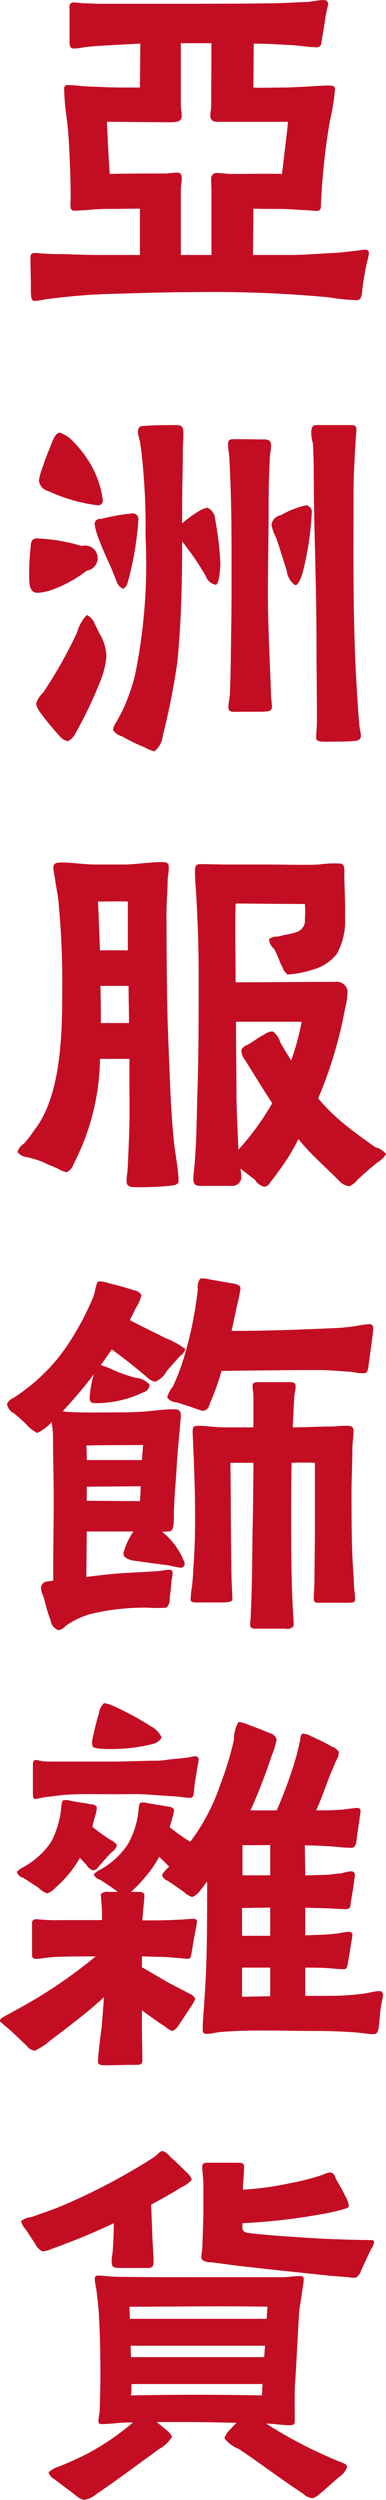 <svg xmlns="http://www.w3.org/2000/svg" width="26.87" height="173.62" viewBox="0 0 26.87 173.62">
  <defs>
    <style>
      .cls-1 {
        fill: #c30d23;
        fill-rule: evenodd;
      }
    </style>
  </defs>
  <path id="anchor_title.svg" class="cls-1" d="M4065.06,2067.59c0.34,0,.67-0.11,1.01-0.14,1.37-.17,2.52-0.28,3.78-0.33,2.1-.06,4.23-0.14,6.36-0.14a86.513,86.513,0,0,1,9.38.36,14.136,14.136,0,0,0,1.96.2c0.31-.03.34-0.42,0.37-0.82,0.08-.61.19-1.26,0.33-1.87a4.017,4.017,0,0,0,.12-0.56,0.233,0.233,0,0,0-.26-0.26,2.96,2.96,0,0,0-.5.06c-0.56.06-1.15,0.14-1.74,0.17-1,.05-2.04.14-3.08,0.14h-2.49l0.03-3.22c0.59,0.02,1.17.02,1.79,0.02s1.26,0.06,1.88.09c0.25,0,.47.05,0.72,0.05,0.29,0,.31-0.16.31-0.42a46.573,46.573,0,0,1,.62-5.82,14.5,14.5,0,0,0,.36-2.19c0-.25-0.16-0.28-0.39-0.28-0.42,0-.87.03-1.29,0.06-0.67.03-1.34,0.08-2.07,0.08-0.64,0-1.29.03-1.93,0l0.02-3.05c0.9,0,1.83.06,2.72,0.11,0.53,0.03,1.07.14,1.6,0.14a0.315,0.315,0,0,0,.39-0.31c0.03-.14.2-1.17,0.31-1.93,0.08-.39.17-0.73,0.17-0.78a0.333,0.333,0,0,0-.25-0.26c-0.45,0-.85.12-1.32,0.14-0.93.03-1.65,0.09-2.49,0.09-2.05.03-4.09,0.03-6.11,0.03h-5.72c-0.42,0-.81-0.03-1.2-0.03a5.542,5.542,0,0,0-.67-0.06,0.276,0.276,0,0,0-.25.34v2.3c0,0.22-.03.56,0.28,0.56,0.39,0,.81-0.12,1.2-0.14,1.15-.09,2.3-0.14,3.45-0.2l-0.03,3.05h-1.18c-0.87,0-1.74-.05-2.6-0.08-0.4-.03-0.82-0.09-1.24-0.09a0.218,0.218,0,0,0-.25.26c0,1.17.25,2.29,0.31,3.47,0.08,1.4.14,2.8,0.14,4.2,0,0.2-.11.79,0.2,0.79,0.28,0,.56-0.03.84-0.03a14.039,14.039,0,0,1,1.82-.09c0.58,0,1.31-.02,1.96-0.02v3.22h-2.64c-0.84,0-1.7-.03-2.57-0.06-0.42,0-.87,0-1.29-0.03-0.25,0-.53-0.05-0.79-0.05-0.33,0-.33.14-0.33,0.47,0,0.23.03,1.29,0.03,2.05C4064.84,2066.95,4064.81,2067.59,4065.06,2067.59Zm10.22-3.19v-4.54c0-.25.06-0.53,0.06-0.78,0-.28-0.06-0.4-0.34-0.4s-0.56.06-.86,0.06c-1.26,0-2.55,0-3.81.03-0.09-1.21-.14-2.41-0.2-3.62,1.43,0,2.86.03,4.29,0.03,0.53,0,.92,0,0.92-0.45,0-.25-0.06-0.47-0.06-0.72v-4.32h2.13l-0.02,4.37c0,0.2-.06.42-0.06,0.65,0,0.39.25,0.47,0.76,0.44h4.65c-0.12,1.21-.28,2.41-0.42,3.62-1.18-.03-2.36,0-3.53,0-0.31,0-.62-0.06-0.93-0.06a0.38,0.38,0,0,0-.47.39c0,0.34.02,0.65,0.02,0.96v4.34h-2.13Zm-1.84,34.47a1.57,1.57,0,0,0,.58-1.07,50.838,50.838,0,0,0,1.01-5.07c0.28-2.8.34-5.63,0.34-8.43l0.05,0.06a19.146,19.146,0,0,1,1.6,2.35,0.9,0.9,0,0,0,.67.59c0.28,0.03.34-1.29,0.34-1.54a23.823,23.823,0,0,0-.36-3,0.934,0.934,0,0,0-.54-0.81,1.525,1.525,0,0,0-.56.22,7.8,7.8,0,0,0-1.2.87v-1.34c0-1.29.05-2.58,0.05-3.87,0-.28.03-0.56,0.03-0.84,0-.48.06-0.78-0.5-0.78s-1.51,0-2.1.05c-0.31.03-.56-0.03-0.56,0.48a4.563,4.563,0,0,0,.14.59c0.05,0.36.11,0.7,0.14,1.06a46.568,46.568,0,0,1,.25,5.55,38.43,38.43,0,0,1-.73,9.63,13.828,13.828,0,0,1-.76,2.22c-0.08.19-.3,0.61-0.5,0.98a1.722,1.722,0,0,0-.28.61,1.107,1.107,0,0,0,.64.45,11.657,11.657,0,0,0,1.57.76A2.448,2.448,0,0,0,4073.44,2098.87Zm-6.03-.7a1.141,1.141,0,0,0,.51-0.51,28.8,28.8,0,0,0,1.73-3.61,5.856,5.856,0,0,0,.45-1.82,3.365,3.365,0,0,0-.45-1.49c-0.08-.14-0.22-0.44-0.36-0.72a1.107,1.107,0,0,0-.56-0.62,2.775,2.775,0,0,0-.67,1.2,31.02,31.02,0,0,1-2.38,4.21,1.618,1.618,0,0,0-.48.78,1.818,1.818,0,0,0,.36.67c0.42,0.59,1.12,1.38,1.32,1.6A1.068,1.068,0,0,0,4067.41,2098.17Zm-2.1-10.31a3.918,3.918,0,0,0,.81-0.14,8.924,8.924,0,0,0,2.61-1.4,0.876,0.876,0,1,0-.36-1.71,11.941,11.941,0,0,0-2.41-.48c-0.31-.02-0.56-0.05-0.68-0.05-0.47,0-.44.39-0.47,0.75a14.19,14.19,0,0,0-.09,1.74C4064.72,2087.24,4064.72,2087.86,4065.31,2087.86Zm5.94-.28a0.573,0.573,0,0,0,.31-0.37,21.362,21.362,0,0,0,.76-4.39,0.406,0.406,0,0,0-.37-0.48,15.106,15.106,0,0,0-2.24.39,0.364,0.364,0,0,0-.42.45,4.475,4.475,0,0,0,.25.87c0.28,0.78.79,1.85,0.93,2.18l0.33,0.82A0.88,0.88,0,0,0,4071.25,2087.58Zm-1.79-5.8a0.326,0.326,0,0,0,.39-0.34,6.668,6.668,0,0,0-.78-2.38,7.854,7.854,0,0,0-1.26-1.68,2.228,2.228,0,0,0-.96-0.64c-0.36,0-.59.81-0.7,1.09-0.11.22-.36,0.9-0.56,1.49a3.6,3.6,0,0,0-.19.75,0.858,0.858,0,0,0,.67.73A11.331,11.331,0,0,0,4069.46,2081.78Zm9.8,14.34h1.68c0.26-.03.68,0.03,0.68-0.33,0-.28-0.06-0.54-0.06-0.82-0.08-2.32-.22-4.73-0.22-7.05,0-2.08.05-4.12,0.05-6.2,0-1.12.03-2.24,0.09-3.33,0.02-.25.08-0.5,0.08-0.76,0-.5-0.39-0.42-0.81-0.42-0.45-.02-1.49-0.02-1.63-0.02-0.42,0-.53,0-0.56.33a7.706,7.706,0,0,0,.09.84l0.08,1.85c0.08,2.07.08,4.15,0.08,6.19,0,1.24,0,2.44-.02,3.64-0.03,1.57-.03,3.14-0.09,4.71,0,0.34-.11.7-0.11,1.06C4078.59,2096.21,4079.01,2096.12,4079.26,2096.12Zm3.98-8.79c0.31,0,.53-0.93.59-1.15a21.065,21.065,0,0,0,.56-3.84,0.472,0.472,0,0,0-.39-0.56,6.165,6.165,0,0,0-1.77.7,0.763,0.763,0,0,0-.64.64,2.876,2.876,0,0,0,.33.93c0.26,0.76.48,1.51,0.73,2.27A1.373,1.373,0,0,0,4083.24,2087.33Zm1.96,10.87c0.67,0,1.29,0,1.96-.03,0.25-.03.65,0,0.65-0.37,0-.28-0.12-0.61-0.12-0.89-0.16-2.08-.28-4.18-0.33-6.25-0.09-3.19-.06-6.13-0.06-9.55,0-1.23.06-2.44,0.14-3.67,0-.31.06-0.62,0.06-0.93,0-.25-0.14-0.3-0.39-0.3h-2.22c-0.39,0-.45,0-0.53.39a2.591,2.591,0,0,0,.11.87c0.03,0.64.06,1.28,0.06,1.9,0,3.92.19,7.82,0.19,11.74,0,1.9.03,3.78,0.03,5.71,0,0.37-.05.79-0.05,1.15C4084.7,2098.17,4085.01,2098.2,4085.2,2098.2Zm-4.14,30.91a0.5,0.5,0,0,0,.44-0.31c0.34-.39.65-0.87,0.76-1.01a13.468,13.468,0,0,0,1.2-1.99c0.9,1.1,1.8,1.85,2.83,2.89a1.177,1.177,0,0,0,.7.39,1.405,1.405,0,0,0,.56-0.42c0.42-.42.96-0.87,1.4-1.23a1.769,1.769,0,0,0,.62-0.59,1.493,1.493,0,0,0-.76-0.48c-0.75-.53-1.7-1.2-2.54-1.93a13.058,13.058,0,0,1-1.43-1.46,29.566,29.566,0,0,0,1.87-6.24,4.6,4.6,0,0,0,.17-1.26,0.769,0.769,0,0,0-.87-0.59c-2.29,0-4.59.03-6.92,0.03,0-1.82-.05-3.65,0-5.47,1.18,0,2.61.03,4.82,0.03a6.017,6.017,0,0,1,0,1.04,0.83,0.83,0,0,1-.47.87c-0.34.16-.96,0.22-1.4,0.36a0.868,0.868,0,0,0-.62.17,0.933,0.933,0,0,0,.34.67c0.22,0.34.39,0.93,0.58,1.26a1.122,1.122,0,0,0,.37.53,7.154,7.154,0,0,0,1.82-.36,3.156,3.156,0,0,0,1.6-1.06,4.655,4.655,0,0,0,.58-2.5c0.03-1.03-.05-2.15-0.05-3.05,0-.25.05-0.67-0.23-0.73a7.173,7.173,0,0,0-1.54.06c-0.95.05-2.32,0-3.72,0h-2.86l-1.62-.03c-0.37,0-.4.11-0.42,0.42-0.03.39,0.05,1.2,0.08,1.74,0.11,1.87.17,3.75,0.17,5.63,0,2.74,0,5.49-.09,8.2-0.05,1.6-.05,3.11-0.19,4.82-0.03.37-.09,0.73-0.09,1.09,0,0.48.31,0.45,0.68,0.45h1.96a0.634,0.634,0,0,0,.7-0.56,3.873,3.873,0,0,0-.06-0.64l1.01,0.78A1.113,1.113,0,0,0,4081.06,2129.11Zm-9.02.03a21.4,21.4,0,0,0,2.38-.09c0.28-.03.7-0.03,0.7-0.36,0-.7-0.23-1.85-0.31-2.61-0.17-1.59-.25-3.22-0.31-4.81-0.06-1.63-.14-3.23-0.17-4.82-0.03-2.13-.05-4.23-0.05-6.33,0-.79.08-1.57,0.08-2.33,0.03-.31.08-0.59,0.08-0.87,0-.33-0.19-0.36-0.5-0.36-0.87,0-1.76.17-2.66,0.17h-1.96c-0.79,0-1.57-.14-2.36-0.14-0.3,0-.56.02-0.56,0.39a6.524,6.524,0,0,0,.12.73c0.05,0.47.16,0.92,0.22,1.4a58.594,58.594,0,0,1,.28,6.64c0,2.83-.11,6.92-1.82,9.27-0.14.17-.5,0.73-0.84,1.09a1.02,1.02,0,0,0-.45.59,0.962,0.962,0,0,0,.7.36,8.579,8.579,0,0,1,1.09.34c0.42,0.22.73,0.31,1.07,0.48a1.632,1.632,0,0,0,.56.22,0.9,0.9,0,0,0,.48-0.56,16.337,16.337,0,0,0,1.84-7.31h2.05v1.51c0,1.35.03,2.66-.03,3.98-0.03.78-.06,1.57-0.11,2.38a4.344,4.344,0,0,0-.06.64C4071.5,2129.05,4071.73,2129.14,4072.04,2129.14Zm-2.33-11.4c0-.84,0-1.71-0.03-2.58h1.96c0,0.84.03,1.71,0.03,2.58h-1.96Zm9.58,8.79c-0.06-1.18-.11-2.38-0.14-3.56,0-1.79-.03-3.55-0.03-5.32h4.57a18.14,18.14,0,0,1-.73,2.69c-0.25-.39-0.5-0.81-0.76-1.26a1.338,1.338,0,0,0-.53-0.76,1.1,1.1,0,0,0-.61.23c-0.45.22-.87,0.59-1.21,0.73a0.711,0.711,0,0,0-.36.33,1.13,1.13,0,0,0,.28.73c0.61,0.98,1.23,1.99,1.87,2.97A18.336,18.336,0,0,1,4079.29,2126.53Zm-9.64-13.84c-0.05-1.15-.08-2.27-0.14-3.39,0.7,0,1.38-.02,2.08,0v3.39h-1.94Zm-2.88,47.22a0.946,0.946,0,0,0,.5-0.31,5.568,5.568,0,0,1,1.94-.87,16.312,16.312,0,0,1,3.72-.39,10.1,10.1,0,0,0,1.35,0,0.806,0.806,0,0,0,.22-0.67c0.08-.48.11-1.07,0.14-1.29a2.026,2.026,0,0,0,.06-0.42,0.205,0.205,0,0,0-.23-0.25,2.065,2.065,0,0,0-.45.05c-0.36.06-.72,0.06-1.09,0.09-0.84.05-1.68,0.08-2.52,0.16-0.56.06-1.12,0.12-1.71,0.2l0.03-3.16h3.25a4.822,4.822,0,0,0-.7,1.51,0.49,0.49,0,0,0,.08.25,1.375,1.375,0,0,0,.76.28c0.78,0.11,1.54.22,2.32,0.31a7.342,7.342,0,0,0,.84.17,0.285,0.285,0,0,0,.26-0.34,4.95,4.95,0,0,0-1.57-2.16c0.67-.02.75,0.03,0.81-0.64,0.03-.39,0-0.87.03-1.04,0.03-1.01.14-2.01,0.19-3.02,0.06-.9.14-1.8,0.23-2.69,0-.23.05-0.45,0.05-0.67,0-.37-0.16-0.45-0.5-0.45-0.84,0-1.71.17-2.55,0.19-0.59.03-1.15,0.03-1.71,0.03-1.09,0-2.24.03-3.33-.05a0.254,0.254,0,0,0-.14-0.03,29.332,29.332,0,0,0,2.18-2.58,6.831,6.831,0,0,0-.3,1.65c0,0.4.25,0.37,0.53,0.37a7.737,7.737,0,0,0,3.22-.76,0.553,0.553,0,0,0,.42-0.53,1.471,1.471,0,0,0-1.01-.48,11.321,11.321,0,0,1-1.51-.53,5.069,5.069,0,0,0-.87-0.34l0.76-1.09c0.44,0.31.89,0.65,1.34,1.01,0.39,0.31.76,0.62,1.12,0.92a1.081,1.081,0,0,0,.56.31,1.591,1.591,0,0,0,.81-0.75l0.9-1.01a0.957,0.957,0,0,0,.39-0.51,5.733,5.733,0,0,0-1.43-.78c-0.81-.42-1.65-0.81-2.43-1.23l0.42-.84a2.965,2.965,0,0,0,.39-0.9,0.778,0.778,0,0,0-.56-0.34c-0.48-.16-1.18-0.36-1.68-0.47a2.221,2.221,0,0,0-.7-0.14c-0.23,0-.23.56-0.42,1.09a20.007,20.007,0,0,1-1.88,3.47,12.765,12.765,0,0,1-2.91,3,8.852,8.852,0,0,1-.76.53,0.885,0.885,0,0,0-.45.42,0.854,0.854,0,0,0,.48.65c0.14,0.11.53,0.45,0.87,0.78a2.613,2.613,0,0,0,.75.59,3.31,3.31,0,0,0,1.01-.76c0.03,0.34.09,0.68,0.09,0.98,0,1.49.05,2.97,0.05,4.43,0,1.88-.05,3.73-0.03,5.6l-0.39.06a0.477,0.477,0,0,0-.47.42,1.4,1.4,0,0,0,.16.59c0.09,0.25.26,1.06,0.51,1.68A0.847,0.847,0,0,0,4066.77,2159.91Zm5.66-8.97c-1.24,0-2.47-.02-3.7-0.02v-0.98l3.75-.03C4072.48,2150.24,4072.46,2150.61,4072.43,2150.94Zm-3.7-2.85c0-.34,0-0.68-0.03-1.01,1.32-.03,2.63-0.03,3.95-0.03l-0.08,1.04h-3.84Zm11.88,11.71h1.93a0.614,0.614,0,0,0,.56-0.14,0.689,0.689,0,0,0,.03-0.26c0-.22-0.03-0.42-0.03-0.61-0.14-2.24-.14-4.48-0.14-6.7,0-1.29,0-2.55.03-3.81,0.59-.02,1.17-0.02,1.62,0v4.74c0,1.15-.03,2.29-0.03,3.47,0,0.39-.05.81-0.05,1.21,0,0.33.17,0.3,0.48,0.3h1.98c0.31-.02.42-0.02,0.42-0.28,0-.3-0.08-0.7-0.08-0.98-0.03-.67-0.08-1.31-0.11-1.96-0.06-1.48-.06-2.94-0.06-4.42,0-1.04.06-2.05,0.06-3.09,0-.39.08-0.81,0.08-1.2,0-.36-0.22-0.36-0.56-0.36s-0.7.05-1.06,0.05c-0.87,0-1.74.06-2.61,0.06,0.03-.7.06-1.43,0.11-2.13,0-.23.09-0.48,0.09-0.7,0-.31-0.2-0.31-0.45-0.31h-1.99c-0.39,0-.56,0-0.56.28,0,0.2.06,0.48,0.06,0.67v2.19h-2.05c-0.61,0-1.2-.11-1.79-0.11-0.36,0-.39.11-0.39,0.44,0,0.26.03,0.51,0.03,0.76,0.08,1.74.14,3.47,0.14,5.18,0,1.18-.03,2.36-0.12,3.5-0.02.45-.05,0.93-0.11,1.38a5.746,5.746,0,0,0-.08.75c-0.03.28,0.25,0.26,0.56,0.26h1.79c0.31-.03.56-0.03,0.56-0.26l-0.03-.67c-0.03-.59-0.05-1.15-0.05-1.74-0.03-2.32-.03-4.67-0.06-7.03h1.6c0,1.63-.03,3.25-0.06,4.88-0.03,1.99-.03,3.98-0.14,5.96,0,0.14-.03.26-0.03,0.4C4080.1,2159.82,4080.38,2159.8,4080.61,2159.8Zm-3.81-15.13a0.484,0.484,0,0,0,.45-0.36c0.05-.2.16-0.37,0.22-0.56a15.63,15.63,0,0,0,.64-1.85c2.27-.03,4.54-0.06,6.81-0.06,0.67,0,1.29.06,1.96,0.11,0.34,0,.81.14,1.15,0.11,0.31,0,.28-0.39.34-0.72,0.05-.42.3-2.08,0.3-2.41a0.255,0.255,0,0,0-.3-0.28,6.826,6.826,0,0,0-.79.11,12.363,12.363,0,0,1-1.73.17c-2.36.11-4.68,0.19-7.04,0.19,0.14-.61.26-1.23,0.4-1.85a10.527,10.527,0,0,0,.22-1.09c0-.28-0.36-0.33-0.56-0.36l-1.62-.28a1.916,1.916,0,0,0-.62-0.06,1.052,1.052,0,0,0-.17.76,26.627,26.627,0,0,1-.95,4.68,14.442,14.442,0,0,1-.79,2.07,1.9,1.9,0,0,0-.39.76,0.83,0.83,0,0,0,.65.33c0.19,0.06.72,0.23,1.2,0.39A4.885,4.885,0,0,0,4076.8,2144.67Zm-6.73,45.45c0.68,0,1.46-.03,2.13-0.03,0.37,0,.4-0.08.4-0.39,0-.67-0.03-1.4-0.03-2.07v-1.32c0.59,0.42,1.2.87,1.65,1.15a1.193,1.193,0,0,0,.48.28,0.974,0.974,0,0,0,.42-0.39l0.84-1.26a3.432,3.432,0,0,0,.33-0.59,0.843,0.843,0,0,0-.45-0.37c-0.5-.28-1.03-0.53-1.54-0.81l-1.73-1.01v-0.75c0.39,0,.75.03,1.17,0.03,0.4,0,.9.05,1.29,0.08,0.2,0,.51.06,0.73,0.06,0.2,0,.22-0.14.28-0.48,0.11-.76.34-1.88,0.37-2.1a0.219,0.219,0,0,0-.26-0.2c-0.33,0-.7.06-1.03,0.06-0.84.05-1.68,0.05-2.52,0.05l0.08-.98a6.316,6.316,0,0,0,.06-0.75c0-.25-0.23-0.25-0.54-0.25h-0.39a9.533,9.533,0,0,0,1.07-1.13,7.042,7.042,0,0,0,.89-1.31c0.25,0.25.48,0.45,0.7,0.7a1.9,1.9,0,0,0-.5.56,0.588,0.588,0,0,0,.36.39c0.31,0.2.76,0.51,1.18,0.81a1.518,1.518,0,0,0,.56.34,1.394,1.394,0,0,0,.59-0.5c0.17-.2.31-0.4,0.45-0.59,0,1.93,0,3.86-.06,5.8-0.03,1-.11,2.04-0.17,3.05-0.03.45-.08,0.92-0.08,1.37,0,0.25,0,.37.31,0.37,0.28,0,.56-0.09.86-0.12,2.16-.19,4.37-0.08,6.56-0.08,1.01,0,2.02.03,3.02,0.11,0.37,0.03.79,0.11,1.15,0.11,0.31,0,.34-0.36.37-0.58,0.05-.51.08-1.01,0.17-1.52a5.121,5.121,0,0,0,.11-0.61,0.24,0.24,0,0,0-.23-0.28c-0.39,0-.84.16-1.23,0.19a18.048,18.048,0,0,1-2.16.14h-1.79v-1.96c0.48,0,.95,0,1.43.03,0.59,0.03.9,0.08,1.26,0.08,0.25,0,.25-0.3.31-0.61l0.28-1.71a0.232,0.232,0,0,0-.25-0.28,5.372,5.372,0,0,0-.7.11l-0.82.08c-0.44.03-.95,0.03-1.51,0.06v-1.93c0.45,0.03.93,0.03,1.43,0.05,0.45,0,.92.06,1.37,0.06,0.37,0,.34-0.2.37-0.48,0.11-.61.28-1.71,0.28-1.87a0.24,0.24,0,0,0-.23-0.28,2.67,2.67,0,0,0-.67.14c-0.36.02-.73,0.08-1.09,0.11-0.48,0-.98.03-1.46,0.03l-0.03-2.08c0.56,0,1.12.03,1.66,0.06s1.06,0.11,1.59.11c0.37,0,.34-0.59.39-0.84l0.23-1.6c0.03-.16,0-0.33-0.2-0.33-0.28,0-1.03.14-1.48,0.14-0.48.03-.93,0.03-1.4,0.03,0.42-.93.73-1.88,1.06-2.69,0.11-.23.23-0.53,0.34-0.79a0.95,0.95,0,0,0,.17-0.59,0.909,0.909,0,0,0-.48-0.36,14.058,14.058,0,0,0-1.4-.7,1.461,1.461,0,0,0-.59-0.2c-0.2,0-.2.34-0.22,0.48l-0.23.98a30.049,30.049,0,0,1-1.4,3.87h-1.82a39.662,39.662,0,0,0,1.46-3.76,6.331,6.331,0,0,0,.36-1.17,0.673,0.673,0,0,0-.53-0.45c-0.5-.23-1.07-0.42-1.57-0.62a1.889,1.889,0,0,0-.56-0.14,2.277,2.277,0,0,0-.31,1.21,22.379,22.379,0,0,1-.92,3.05,14.279,14.279,0,0,1-1.12,2.52,11.613,11.613,0,0,1-1.01,1.54,15.418,15.418,0,0,1-1.43-1.01c0.08-.25.14-0.5,0.22-0.75a3.313,3.313,0,0,0,.09-0.48,0.523,0.523,0,0,0-.42-0.2c-0.56-.11-0.98-0.16-1.46-0.25a0.777,0.777,0,0,0-.5,0,1.1,1.1,0,0,0-.09.42,5.918,5.918,0,0,1-.75,2.44,5.461,5.461,0,0,1-1.91,1.76,1.5,1.5,0,0,0-.47.34,0.644,0.644,0,0,0,.44.36c0.4,0.26.84,0.54,1.24,0.85h-0.65a0.584,0.584,0,0,0-.53.16l0.03,0.48a11.65,11.65,0,0,1,.05,1.32h-2.77a12.64,12.64,0,0,1-1.37-.03c-0.14,0-.31-0.03-0.45-0.03-0.34,0-.28.28-0.28,0.53v1.85c0,0.23,0,.37.28,0.37,0.25,0.02.78-.12,1.57-0.14,0.73-.03,1.68-0.03,2.58-0.03a34.3,34.3,0,0,1-4.21,2.97c-0.72.42-1.42,0.81-2.15,1.2a1,1,0,0,0-.31.25,0.273,0.273,0,0,0,.17.23,5.223,5.223,0,0,0,.42.36c0.47,0.42.84,0.79,1.29,1.21a0.809,0.809,0,0,0,.56.33,4.929,4.929,0,0,0,1.06-.7c1.21-.92,2.61-1.96,3.75-3.02l-0.16,2.07c-0.09.64-.26,2.02-0.26,2.38C4069.51,2190.12,4069.71,2190.12,4070.07,2190.12Zm-4.09-11.93a1.428,1.428,0,0,0,.59-0.42,7.818,7.818,0,0,0,1.68-2.05c0.14,0.14.28,0.28,0.48,0.51a0.73,0.73,0,0,0,.48.36,0.688,0.688,0,0,0,.36-0.28c0.31-.34.59-0.7,0.92-1.01a0.779,0.779,0,0,0,.34-0.47,1.014,1.014,0,0,0-.42-0.34c-0.48-.31-0.9-0.62-1.29-0.92a7.365,7.365,0,0,1,.23-0.87,2.2,2.2,0,0,0,.08-0.51,0.453,0.453,0,0,0-.42-0.19c-0.53-.12-0.95-0.14-1.46-0.26a0.85,0.85,0,0,0-.5,0,1.1,1.1,0,0,0-.09.42,6.492,6.492,0,0,1-.72,2.47,5.594,5.594,0,0,1-1.94,1.74,1.252,1.252,0,0,0-.44.33,0.6,0.6,0,0,0,.42.39c0.33,0.2.7,0.45,1.06,0.68A1.775,1.775,0,0,0,4065.98,2178.19Zm13.56,7.17v-2.02h1.96v1.99C4080.83,2185.33,4080.19,2185.36,4079.54,2185.36Zm0-4.23v-1.93l1.96-.03v1.96h-1.96Zm-14.42-9.5a3.947,3.947,0,0,0,.58-0.11c0.65-.08,1.24-0.17,1.83-0.2,1.06-.05,2.12-0.02,3.16-0.02,0.78,0,1.57-.03,2.33.02,0.67,0.06,1.34.09,2.01,0.14,0.28,0.03.65,0.09,0.93,0.09,0.22-.03.22-0.25,0.25-0.65,0.03-.3.08-0.67,0.17-1.12,0.03-.33.14-0.78,0.14-0.95a0.25,0.25,0,0,0-.25-0.17,4.64,4.64,0,0,0-.51.09l-0.73.08c-0.5.03-.98,0.14-1.45,0.14-1.04,0-1.91.06-2.95,0.06h-4.11c-0.31,0-.62,0-0.93-0.03a2.073,2.073,0,0,0-.42-0.08c-0.17,0-.19.16-0.19,0.36v1.96C4064.98,2171.46,4065,2171.63,4065.12,2171.63Zm14.45,5.3v-2.1c0.64,0.02,1.29,0,1.93,0v2.1h-1.93Zm-9.22-8.77a11.754,11.754,0,0,0,2.92-.34,0.978,0.978,0,0,0,.67-0.45,1.541,1.541,0,0,0-.73-0.78,20.361,20.361,0,0,0-2.52-1.37,2.388,2.388,0,0,0-.76-0.25,1.221,1.221,0,0,0-.36.75c-0.17.51-.31,1.15-0.42,1.63a1.226,1.226,0,0,0-.03.56c0,0.14.23,0.19,0.51,0.22A7.019,7.019,0,0,0,4070.35,2168.16Zm-1.82,52.14a1.359,1.359,0,0,0,.73-0.3c1.54-1.04,3.03-2.16,4.54-3.25a2.273,2.273,0,0,0,.87-0.84,1.585,1.585,0,0,0-.51-0.54c-0.16-.16-0.36-0.3-0.56-0.47h1.99c1.21,0,2.38.03,3.56,0.05l-0.53.56a1.54,1.54,0,0,0-.31.51,2.266,2.266,0,0,0,1.01.75c1.48,0.99,2.97,2.13,4.48,3.11a1.046,1.046,0,0,0,.67.31,1.42,1.42,0,0,0,.45-0.28c0.48-.39,1.15-1.01,1.35-1.17a1.374,1.374,0,0,0,.58-0.73c0-.23-0.39-0.28-1.14-0.62a31.712,31.712,0,0,1-4.49-2.38h0.2c0.48,0.03.98,0.11,1.46,0.11,0.28,0,.33-0.08.33-0.33,0-.93-0.03-1.8.03-2.72,0.11-1.6.17-3.22,0.28-4.85,0.03-.36.11-0.67,0.17-1.15,0.03-.33.14-0.75,0.14-1.12,0-.16-0.09-0.19-0.25-0.19-0.42,0-.84.08-1.24,0.08h-6.38c-1.71,0-3.42,0-5.13-.03-0.45,0-.87-0.08-1.32-0.08a0.186,0.186,0,0,0-.22.2c0,0.33.11,0.7,0.14,1.03,0.06,0.48.11,0.95,0.14,1.4,0.08,1.43.11,2.89,0.11,4.32,0,0.78-.03,1.57-0.05,2.35,0,0.28-.09.56-0.09,0.84a0.183,0.183,0,0,0,.23.17c0.61,0,1.23-.11,1.84-0.11h0.34a17.925,17.925,0,0,1-3,2.07,21.584,21.584,0,0,1-2.21,1.01,1.649,1.649,0,0,0-.67.39,0.882,0.882,0,0,0,.45.5c0.25,0.2.98,0.73,1.51,1.15A1.015,1.015,0,0,0,4068.53,2220.3Zm3.28-7.25a7.133,7.133,0,0,0,.03-0.79h9.13l-0.05.79C4077.89,2212.99,4074.86,2212.99,4071.81,2213.05Zm0-2.66-0.03-.79h9.36l-0.06.79h-9.27Zm-0.08-2.66-0.03-.84c3.19,0,6.41-.06,9.61,0l-0.06.84h-9.52Zm-0.76-3.53h1.93c0.31,0,.48-0.03.48-0.4,0-.56-0.06-1.14-0.08-1.73l-0.09-2.27c0.95-.51,1.68-0.93,2.1-1.21a1.774,1.774,0,0,0,.73-0.53,1.185,1.185,0,0,0-.39-0.53c-0.17-.17-0.7-0.7-1.12-1.06a1.1,1.1,0,0,0-.53-0.4,0.78,0.78,0,0,0-.37.26,4.52,4.52,0,0,1-.56.39,42.95,42.95,0,0,1-6.13,3.19c-0.68.28-1.38,0.51-2.08,0.76a1.234,1.234,0,0,0-.7.28,1.274,1.274,0,0,0,.31.56c0.25,0.36.45,0.7,0.67,1.01a1.071,1.071,0,0,0,.51.53,2.164,2.164,0,0,0,.7-0.2c1.26-.45,2.72-1.03,4.26-1.76q0,1.05-.09,2.1a2.526,2.526,0,0,0-.05.67C4070.47,2204.11,4070.63,2204.2,4070.97,2204.2Zm16.5,0.67a0.874,0.874,0,0,0,.36-0.5c0.09-.2.45-0.99,0.7-1.49a1.109,1.109,0,0,0,.2-0.48c0-.16-0.2-0.14-0.36-0.14-1.6-.02-3.39-0.08-5.21-0.22-1.01-.06-2.02-0.14-3-0.25-0.62-.06-0.62-0.2-0.59-0.7a42.061,42.061,0,0,0,6.05-.73,9.192,9.192,0,0,0,.9-0.22c0.25-.09.47-0.09,0.45-0.28a1.539,1.539,0,0,0-.23-0.62c-0.22-.48-0.59-1.09-0.7-1.29a0.436,0.436,0,0,0-.39-0.39,1.972,1.972,0,0,0-.5.17,16.427,16.427,0,0,1-2.27.58,20.865,20.865,0,0,1-3.28.45c0-.47.08-1.12,0.08-1.54,0.03-.33-0.19-0.33-0.5-0.33h-2.02c-0.22,0-.39.02-0.39,0.28,0,0.39.08,0.72,0.08,1.4v1.37c0,0.9-.05,2.04-0.08,2.97a2.985,2.985,0,0,0-.06.67,0.854,0.854,0,0,0,.68.22c0.92,0.12,1.84.26,2.71,0.34,1.91,0.23,3.48.37,5.44,0.59,0.47,0.03.95,0.08,1.43,0.11A1.408,1.408,0,0,0,4087.47,2204.87Z" transform="translate(-4062.69 -2046.69)"/>
</svg>
